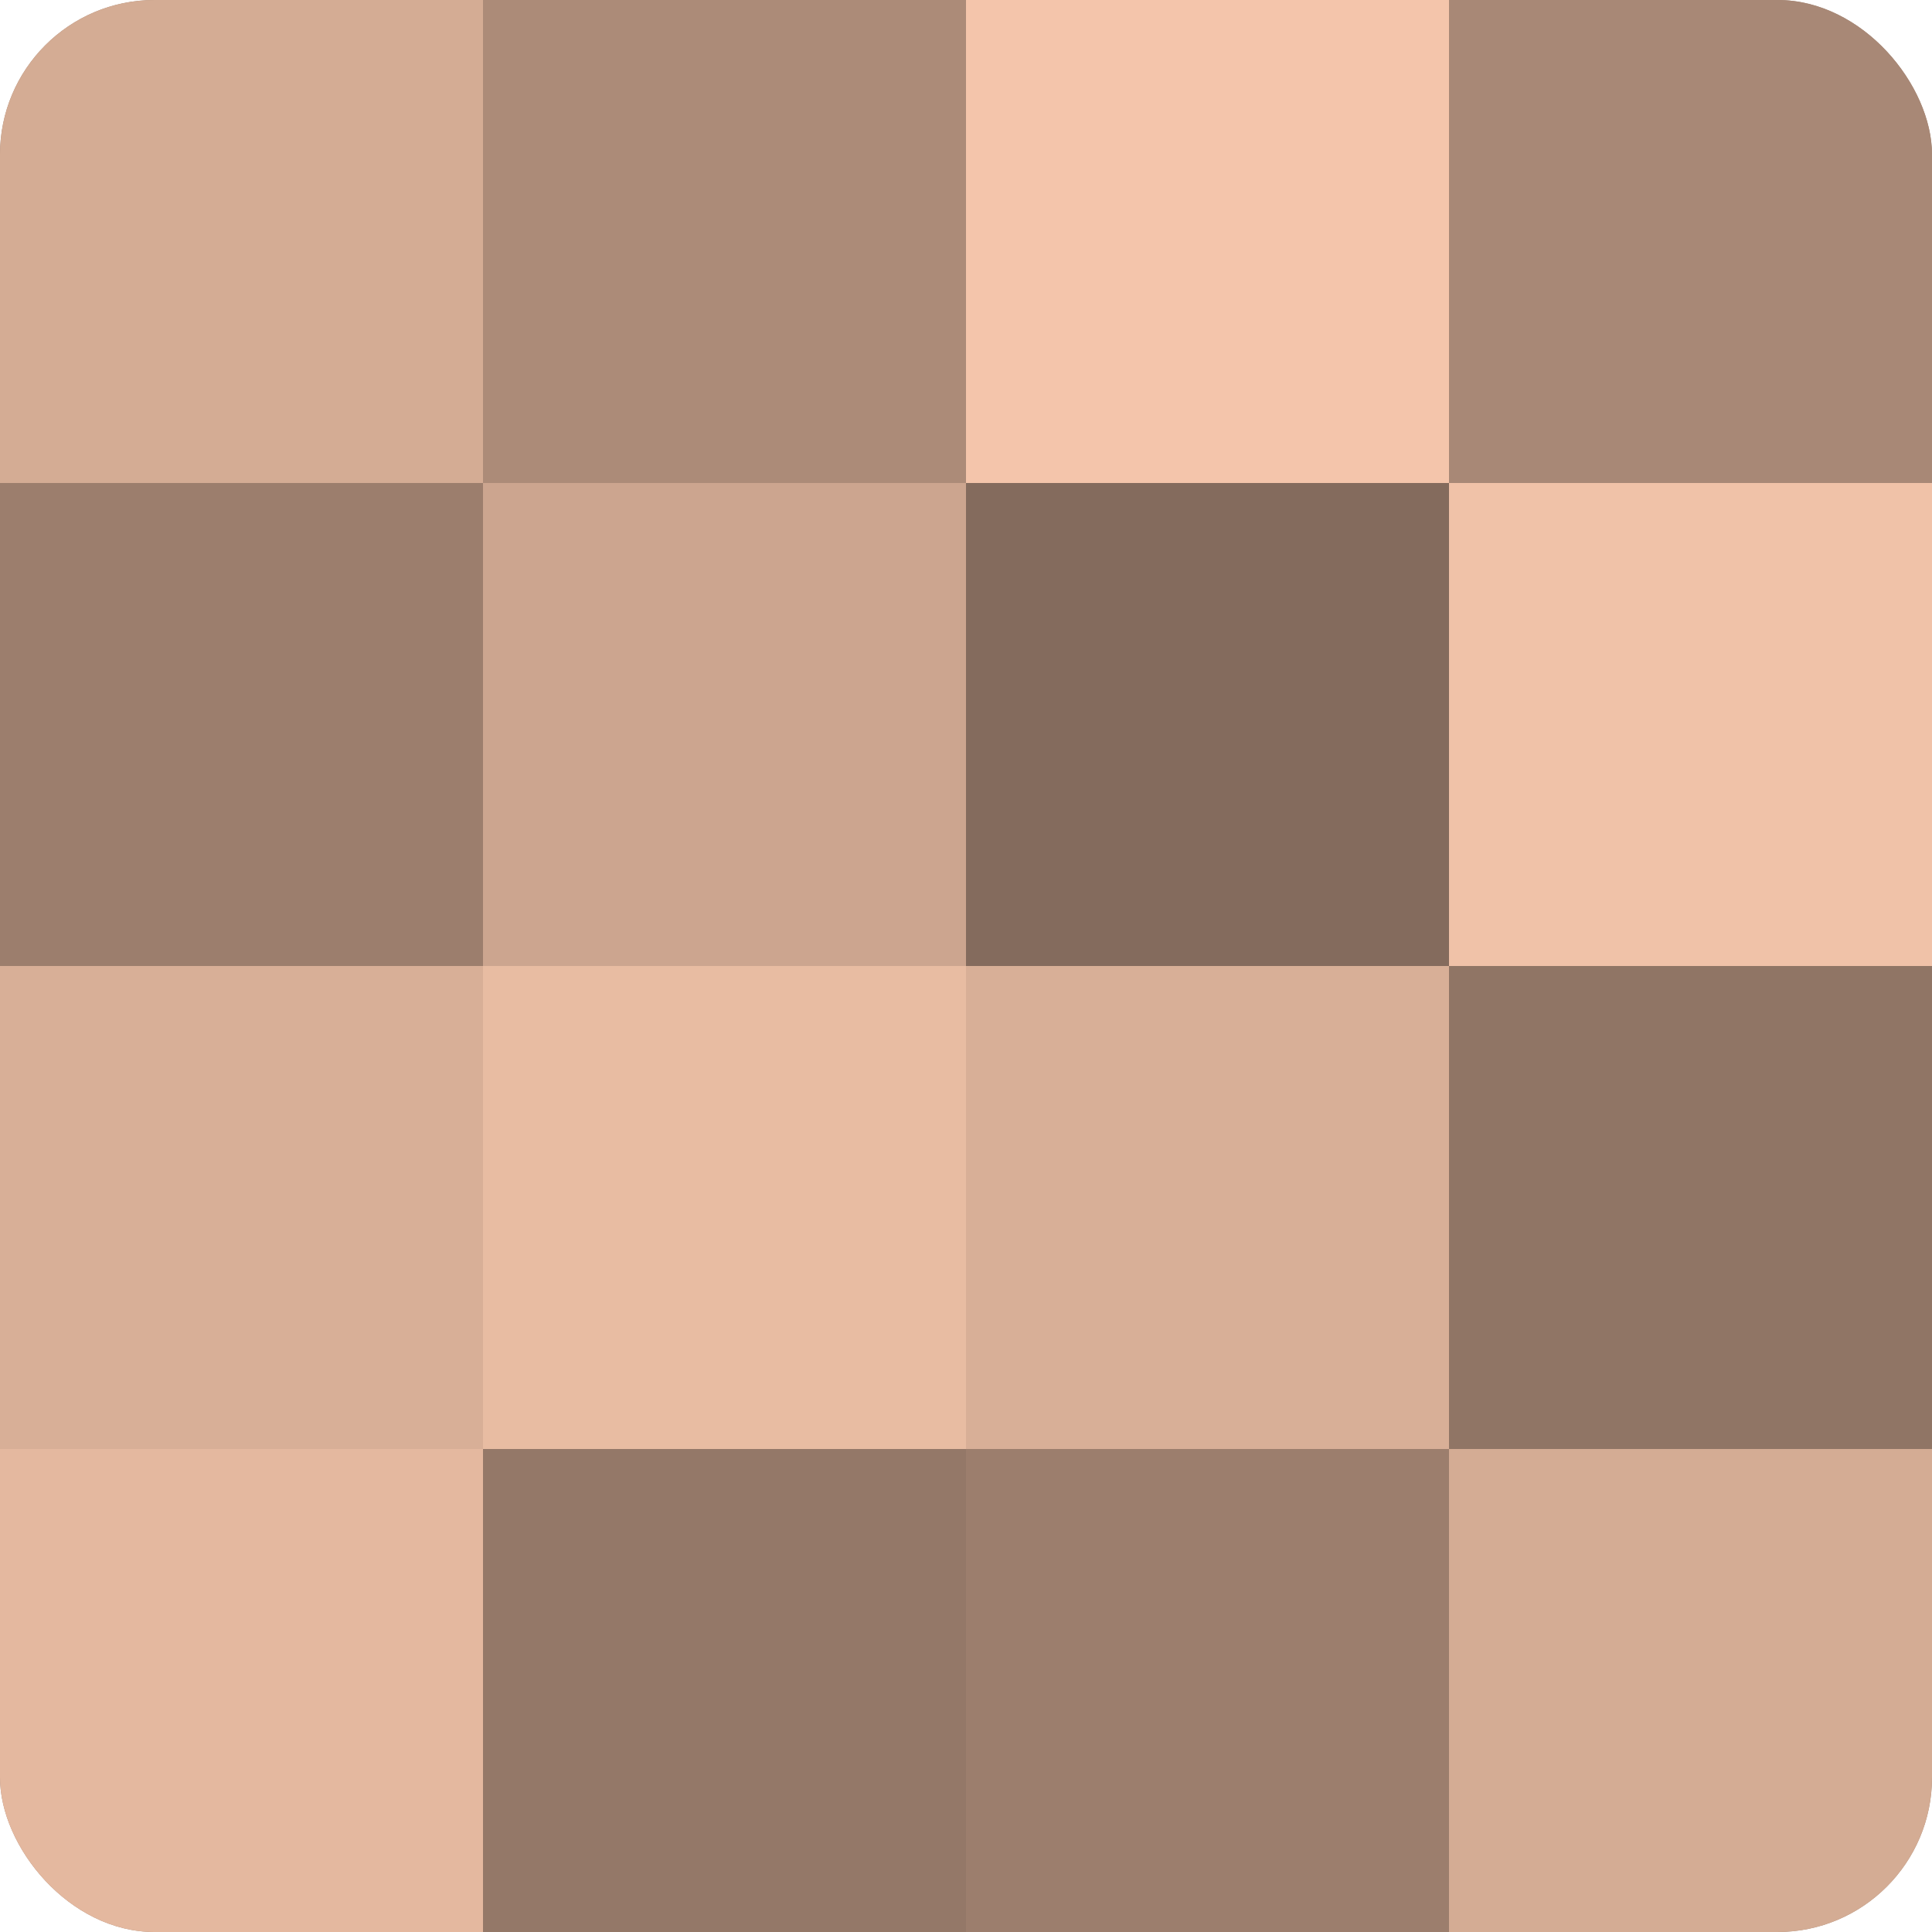 <?xml version="1.0" encoding="UTF-8"?>
<svg xmlns="http://www.w3.org/2000/svg" width="60" height="60" viewBox="0 0 100 100" preserveAspectRatio="xMidYMid meet"><defs><clipPath id="c" width="100" height="100"><rect width="100" height="100" rx="8" ry="8"/></clipPath></defs><g clip-path="url(#c)"><rect width="100" height="100" fill="#a08270"/><rect width="25" height="25" fill="#d4ac94"/><rect y="25" width="25" height="25" fill="#9c7e6d"/><rect y="50" width="25" height="25" fill="#d8af97"/><rect y="75" width="25" height="25" fill="#e4b89f"/><rect x="25" width="25" height="25" fill="#ac8b78"/><rect x="25" y="25" width="25" height="25" fill="#cca58f"/><rect x="25" y="50" width="25" height="25" fill="#e8bca2"/><rect x="25" y="75" width="25" height="25" fill="#947868"/><rect x="50" width="25" height="25" fill="#f4c5ab"/><rect x="50" y="25" width="25" height="25" fill="#846b5d"/><rect x="50" y="50" width="25" height="25" fill="#d8af97"/><rect x="50" y="75" width="25" height="25" fill="#9c7e6d"/><rect x="75" width="25" height="25" fill="#a88876"/><rect x="75" y="25" width="25" height="25" fill="#f0c2a8"/><rect x="75" y="50" width="25" height="25" fill="#907565"/><rect x="75" y="75" width="25" height="25" fill="#d4ac94"/></g></svg>
